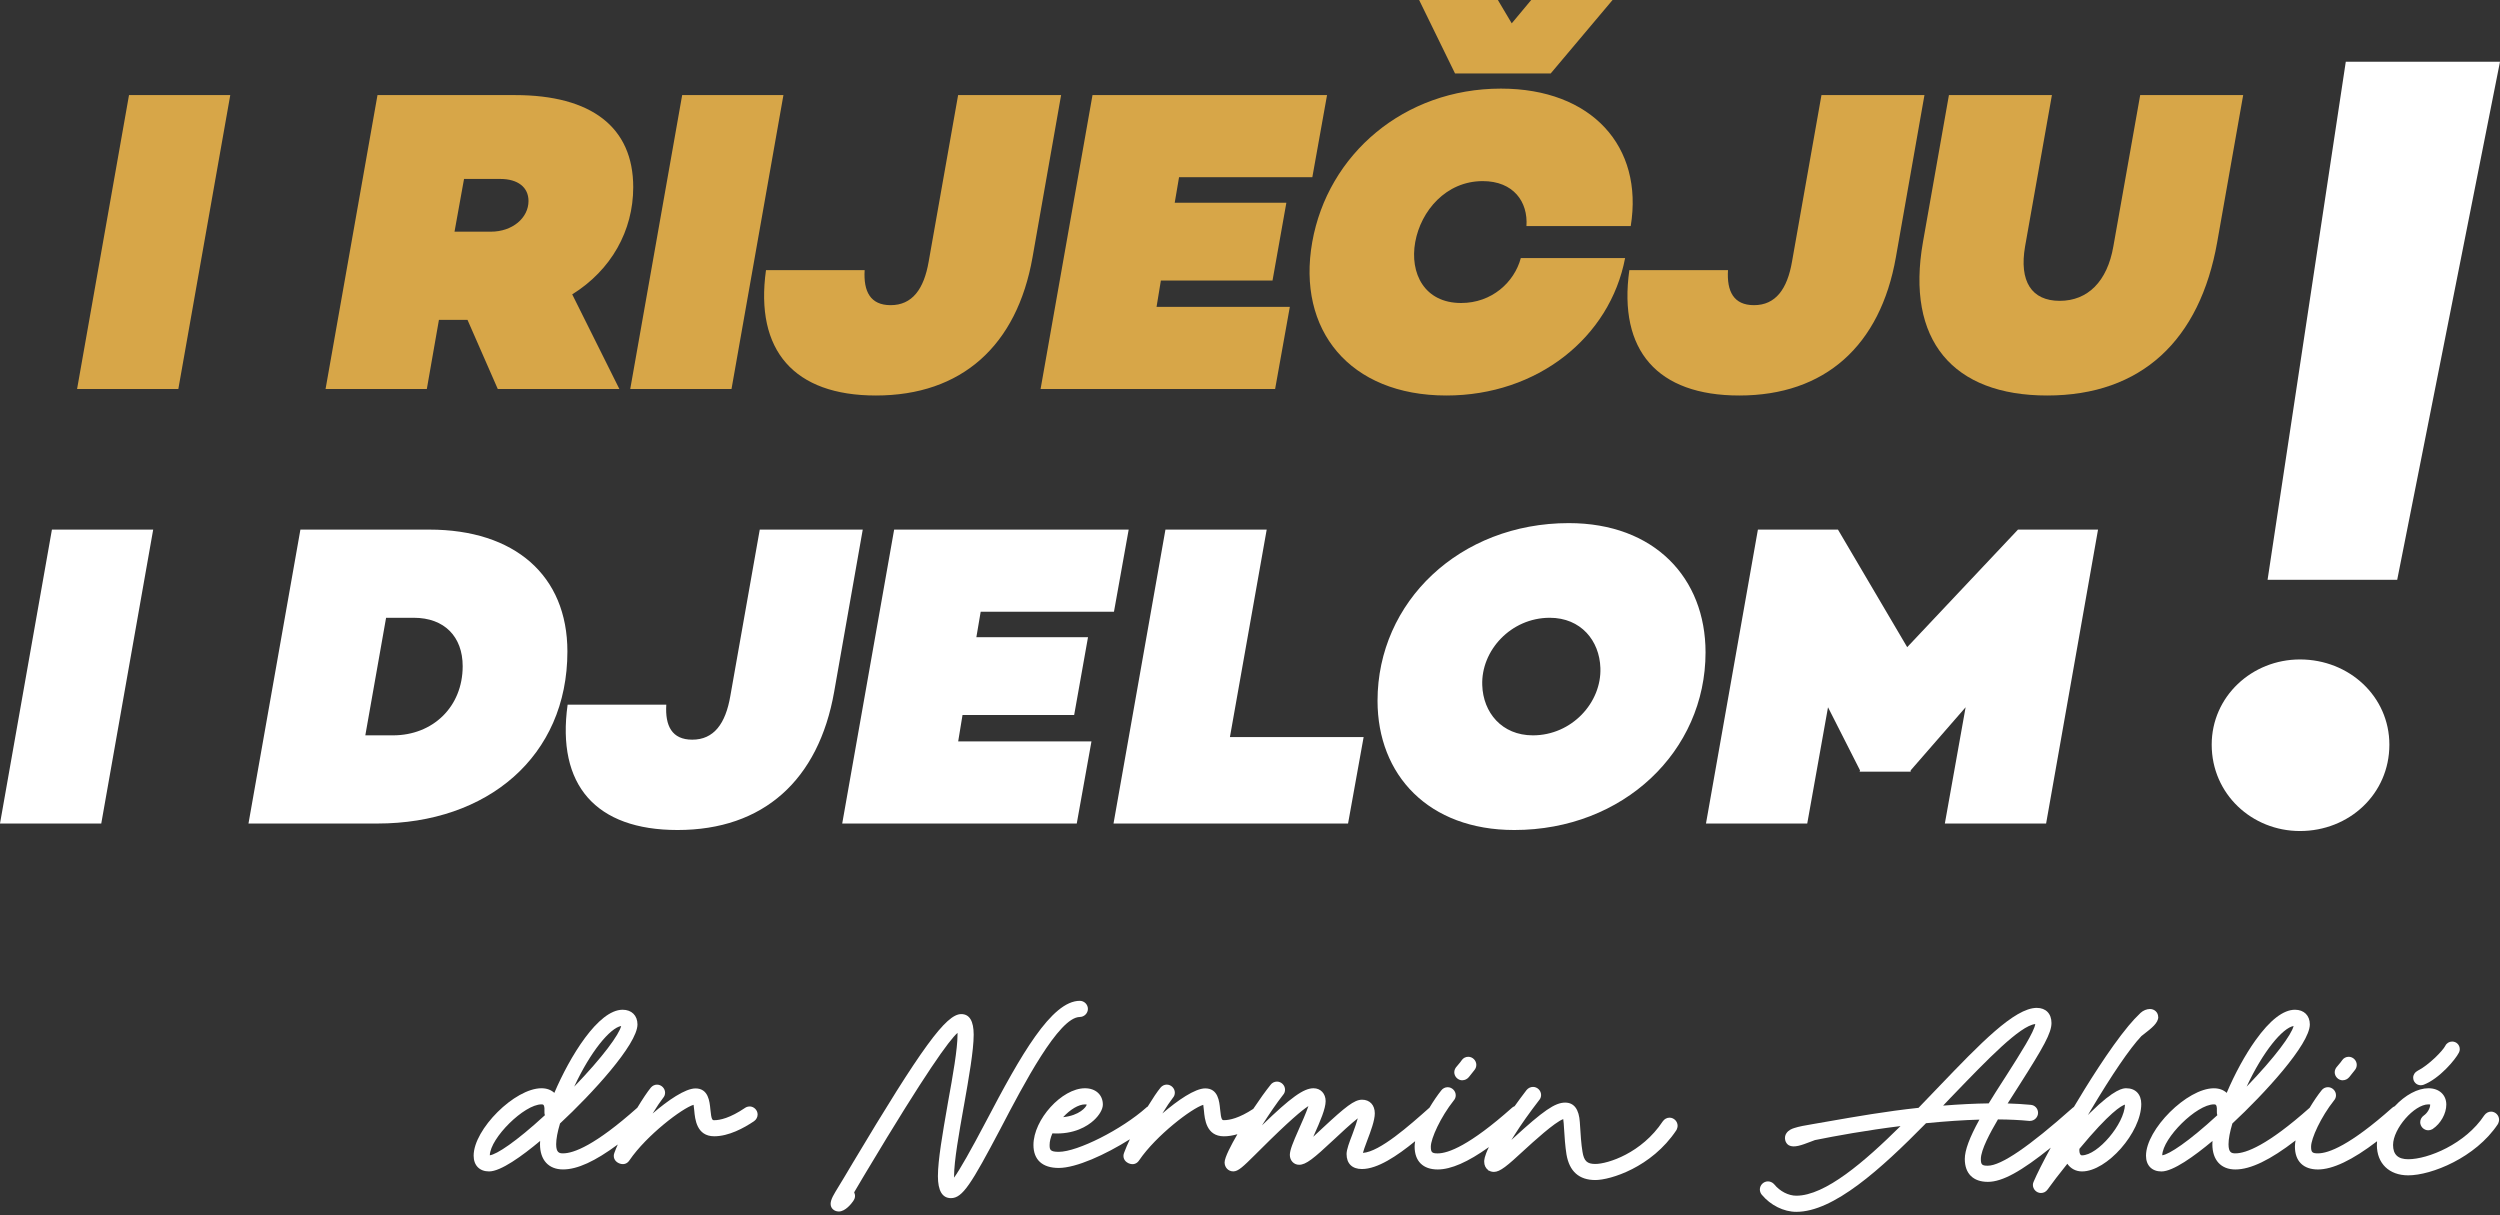 <svg width="607" height="295" viewBox="0 0 607 295" fill="none" xmlns="http://www.w3.org/2000/svg">
<rect x="0" y="0" width="607" height="295" fill="#333333" stroke="none"/>
<path d="M55.908 23.089L43.3 94.454L18.715 94.454L31.323 23.089L55.908 23.089Z" fill="#D7A648"/>
<path d="M153.748 45.443C153.748 56.043 148.39 65.593 138.934 71.47L150.386 94.454L120.862 94.454L113.508 77.662L106.573 77.662L103.632 94.454L79.046 94.454L91.654 23.089L125.065 23.089C143.557 23.089 153.748 30.855 153.748 45.443ZM112.667 43.449L110.356 56.252L119.181 56.252C124.435 56.252 128.322 52.894 128.322 48.801C128.322 45.443 125.696 43.449 121.493 43.449L112.667 43.449Z" fill="#D7A648"/>
<path d="M190.217 23.089L177.609 94.454L153.023 94.454L165.631 23.089L190.217 23.089Z" fill="#D7A648"/>
<path d="M257.637 23.089L250.703 62.444C246.92 83.959 233.472 96.028 212.668 96.028C192.811 96.028 183.25 85.113 185.982 65.593L209.937 65.593C209.622 70.735 211.303 74.094 216.241 74.094C221.494 74.094 224.331 70.211 225.487 63.494L232.631 23.089L257.637 23.089Z" fill="#D7A648"/>
<path d="M318.634 43.029L286.273 43.029L285.223 49.221L312.33 49.221L308.968 68.112L281.861 68.112L280.81 74.513L313.17 74.513L309.598 94.454L252.652 94.454L265.26 23.089L322.206 23.089L318.634 43.029Z" fill="#D7A648"/>
<path d="M376.504 17.841L353.284 17.841L344.564 -2.44365e-09L363.686 1.2504e-07L367.048 5.667L371.776 1.78976e-07L391.529 3.10663e-07L376.504 17.841ZM395.941 54.888L370.62 54.888C371.041 49.011 367.468 43.974 360.009 43.974C351.078 43.974 344.984 51.215 343.618 58.771C342.252 66.328 345.825 73.569 354.755 73.569C362.215 73.569 367.679 68.531 369.255 62.654L394.576 62.654C390.898 81.965 373.247 96.028 351.183 96.028C327.648 96.028 314.83 80.076 318.612 58.771C322.395 37.467 340.887 21.515 364.421 21.515C386.485 21.515 399.093 35.578 395.941 54.888Z" fill="#D7A648"/>
<path d="M467.257 23.089L460.323 62.444C456.54 83.959 443.092 96.028 422.288 96.028C402.431 96.028 392.87 85.113 395.602 65.593L419.557 65.593C419.242 70.735 420.923 74.094 425.861 74.094C431.114 74.094 433.951 70.211 435.107 63.494L442.251 23.089L467.257 23.089Z" fill="#D7A648"/>
<path d="M544.644 23.089L538.34 58.771C534.138 82.595 519.954 96.028 497.049 96.028C474.145 96.028 462.692 82.595 466.895 58.771L473.199 23.089L498.205 23.089L491.691 59.821C490.22 68.322 493.267 73.044 500.096 73.044C506.925 73.044 511.653 68.322 513.124 59.821L519.638 23.089L544.644 23.089Z" fill="#D7A648"/>
<path d="M37.194 128.587L24.586 199.952L-5.48227e-10 199.952L12.608 128.587L37.194 128.587Z" fill="white"/>
<path d="M104.249 128.587C124.947 128.587 137.765 139.711 137.765 158.182C137.765 183.685 118.328 199.952 91.641 199.952L60.331 199.952L72.939 128.587L104.249 128.587ZM95.423 178.542C105.09 178.542 112.339 171.616 112.339 161.75C112.339 154.614 107.926 149.996 100.467 149.996L93.742 149.996L88.699 178.542L95.423 178.542Z" fill="white"/>
<path d="M209.475 128.587L202.54 167.942C198.758 189.457 185.309 201.526 164.506 201.526C144.649 201.526 135.088 190.611 137.819 171.091L161.775 171.091C161.459 176.233 163.14 179.592 168.079 179.592C173.332 179.592 176.169 175.709 177.324 168.992L184.469 128.587L209.475 128.587Z" fill="white"/>
<path d="M270.472 148.527L238.111 148.527L237.06 154.719L264.168 154.719L260.805 173.61L233.698 173.61L232.648 180.012L265.008 180.012L261.436 199.952L204.49 199.952L217.098 128.587L274.044 128.587L270.472 148.527Z" fill="white"/>
<path d="M298.625 178.962L331.09 178.962L327.308 199.952L270.362 199.952L282.97 128.587L307.555 128.587L298.625 178.962Z" fill="white"/>
<path d="M380.905 127.012C401.708 127.012 414.106 140.341 414.106 158.392C414.106 182.425 394.143 201.526 367.666 201.526C346.863 201.526 334.465 188.197 334.465 170.146C334.465 146.113 354.428 127.012 380.905 127.012ZM372.184 178.542C381.64 178.542 388.89 170.566 388.575 162.17C388.364 155.558 383.847 149.996 376.282 149.996C366.826 149.996 359.576 157.972 359.891 166.368C360.102 172.98 364.619 178.542 372.184 178.542Z" fill="white"/>
<path d="M509.403 128.587L496.795 199.952L472.209 199.952L477.252 171.721L463.909 187.043L463.909 187.358L451.511 187.358L451.616 187.043L443.841 171.721L438.798 199.952L414.212 199.952L426.82 128.587L446.258 128.587L463.068 157.133L489.965 128.587L509.403 128.587Z" fill="white"/>
<path d="M607 14.983L582.039 140.781L550.566 140.781L569.558 14.983L607 14.983ZM558.434 201.773C546.767 201.773 537 192.788 537 180.807C537 169.099 546.767 160.113 558.434 160.113C570.372 160.113 580.14 169.099 580.14 180.807C580.14 192.788 570.372 201.773 558.434 201.773Z" fill="white"/>
<path d="M181.996 268.655C181.578 268.655 181.176 268.786 180.88 269.008C177.236 271.468 174.814 271.984 173.419 271.984C172.984 271.984 172.721 271.984 172.475 269.311C172.294 267.425 171.999 264.269 168.872 264.269C166.376 264.269 162.157 267.171 158.455 270.361C159.465 268.721 160.376 267.368 161.016 266.556C161.311 266.228 161.484 265.786 161.484 265.31C161.484 264.252 160.589 263.35 159.522 263.35C158.956 263.35 158.406 263.613 158.012 264.088C157.191 265.097 156.026 266.827 154.729 268.975L154.72 268.975C144.452 278.117 139.256 280.036 136.703 280.036C135.792 280.036 135.037 279.872 135.037 277.822C135.037 276.543 135.365 274.805 135.973 272.779C143.606 265.695 154.778 253.585 154.778 248.731C154.778 246.567 153.358 245.165 151.174 245.165C145.223 245.165 138.304 256.644 134.593 265.351C133.805 264.621 132.746 264.228 131.466 264.228C125.006 264.228 115 274.173 115 280.601C115 282.963 116.437 284.422 118.751 284.422C121.575 284.422 126.714 280.724 131.146 277.018C131.13 277.297 131.113 277.559 131.113 277.814C131.113 281.651 133.198 283.938 136.703 283.938C140.208 283.938 144.493 281.954 150 277.879C149.672 278.617 149.393 279.289 149.18 279.888C148.769 280.913 149.196 281.93 150.214 282.405L150.362 282.471C151.371 282.873 152.282 282.586 152.849 281.7C156.978 275.649 165.662 269.049 168.403 268.245C168.444 268.524 168.502 268.967 168.568 269.664C168.748 271.681 169.118 275.887 173.419 275.887C176.924 275.887 180.601 273.903 183.088 272.222C183.63 271.837 183.95 271.23 183.95 270.598C183.95 269.541 183.055 268.639 181.988 268.639L181.996 268.655ZM131.474 268.139C131.827 268.139 131.926 268.245 131.959 268.278C132.032 268.352 132.254 268.68 132.189 269.713C132.164 270.156 132.205 270.508 132.295 270.779C125.244 277.264 120.582 280.298 118.924 280.503C119.055 276.28 127.28 268.139 131.474 268.139ZM150.821 249.109C150.337 251.167 146.397 256.603 139.412 263.842C143.417 255.241 148.145 249.592 150.821 249.109Z" fill="white"/>
<path d="M262.184 246.919C263.242 246.919 264.145 246.025 264.145 244.96C264.145 243.894 263.251 243 262.184 243C255.305 243 247.827 256.217 239.455 272.189C235.695 279.33 233.085 283.93 231.649 285.931C231.649 285.816 231.649 285.693 231.649 285.578C231.649 281.864 232.855 275.116 234.013 268.598L234.054 268.384C235.211 261.842 236.409 255.069 236.409 251.216C236.409 247.903 235.392 246.222 233.389 246.222C229.712 246.222 223.785 254.348 206.983 282.471C205.661 284.717 204.299 286.988 202.813 289.415C201.902 290.932 201.417 292.072 201.819 293.031C201.975 293.408 202.345 293.9 203.174 294.097C203.338 294.138 203.494 294.154 203.65 294.154C205.259 294.154 206.728 292.244 207.163 291.621C207.656 290.932 207.729 290.219 207.393 289.489C208.009 288.415 208.665 287.316 209.355 286.16L210.356 284.487C224.828 260.292 230.475 252.552 232.486 250.781C232.486 250.863 232.486 250.953 232.486 251.052L232.486 251.224C232.486 254.684 231.386 261.005 230.155 267.737L229.999 268.655C228.882 275.067 227.725 281.692 227.725 285.586C227.725 289.12 228.792 290.907 230.894 290.907C233.709 290.907 235.819 287.497 242.919 274.05C248.558 263.252 257.086 246.927 262.175 246.927L262.184 246.919Z" fill="white"/>
<path d="M355.061 262.284C355.644 262.284 356.218 262.014 356.628 261.53C356.99 261.054 357.573 260.333 358.008 259.792C358.295 259.439 358.451 258.996 358.451 258.546C358.451 257.488 357.556 256.586 356.489 256.586C355.857 256.586 355.258 256.898 354.913 257.414C354.691 257.758 354.347 258.168 354.035 258.529C353.846 258.75 353.665 258.964 353.517 259.152C353.362 259.365 353.099 259.792 353.099 260.341C353.099 261.399 353.994 262.301 355.061 262.301L355.061 262.284Z" fill="white"/>
<path d="M405.361 271.369C404.729 271.369 404.122 271.689 403.72 272.263C398.598 280.003 390.332 282.61 387.344 282.61C385.349 282.61 384.594 281.897 384.233 279.675C383.913 277.805 383.765 275.395 383.634 273.271L383.585 272.5C383.388 269.327 382.189 267.712 380.014 267.712C377.56 267.712 374.736 269.655 367.422 276.362C367.266 276.51 367.111 276.657 366.963 276.789C367.226 276.362 367.505 275.919 367.792 275.469C369.335 273.017 371.387 270.123 373.718 267.097C374.014 266.777 374.178 266.327 374.178 265.859C374.178 264.801 373.283 263.9 372.216 263.9C371.633 263.9 371.051 264.17 370.648 264.662C369.614 266.015 368.637 267.335 367.743 268.589C367.48 268.68 367.258 268.819 367.086 268.991C356.809 278.125 351.621 280.044 349.069 280.044C347.681 280.044 347.403 279.773 347.403 278.412C347.403 276.428 349.791 271.205 352.984 267.179C353.28 266.851 353.452 266.408 353.452 265.933C353.452 264.875 352.557 263.973 351.49 263.973C350.875 263.973 350.292 264.269 349.947 264.744C349.036 265.876 347.994 267.409 347.058 268.975L347.041 268.975C342.231 273.255 335.008 279.666 330.92 279.921C331.043 279.421 331.396 278.396 331.979 276.862C332.792 274.722 333.801 272.058 333.801 270.319C333.801 268.311 332.586 267.007 330.707 267.007C328.827 267.007 326.701 268.712 321.185 273.837C320.364 274.616 319.584 275.346 318.854 276.01C318.911 275.887 318.969 275.764 319.026 275.632C320.577 272.181 321.866 269.172 321.866 267.351C321.866 265.531 320.651 264.228 318.919 264.228C316.555 264.228 313.436 266.417 306.402 273.247C308.15 270.508 310.055 267.712 311.548 265.818C311.844 265.49 312.008 265.047 312.008 264.572C312.008 263.514 311.113 262.612 310.046 262.612C309.431 262.612 308.848 262.907 308.503 263.383C307.264 264.933 305.811 266.95 304.292 269.237C300.845 271.5 298.53 271.976 297.184 271.976C296.749 271.976 296.486 271.976 296.24 269.303C296.059 267.417 295.764 264.26 292.636 264.26C290.141 264.26 285.922 267.163 282.22 270.352C283.23 268.712 284.141 267.36 284.781 266.548C285.077 266.22 285.249 265.777 285.249 265.302C285.249 264.244 284.354 263.342 283.287 263.342C282.721 263.342 282.171 263.604 281.777 264.08C280.989 265.039 279.889 266.671 278.658 268.688C278.51 268.762 278.387 268.844 278.297 268.942C272.329 274.255 261.617 279.666 257.062 279.666C254.936 279.666 254.845 279.125 254.845 278.002C254.845 277.174 255.075 276.206 255.519 275.182C260.854 275.501 264.08 273.378 265.549 272.041C266.92 270.795 267.773 269.319 267.773 268.196C267.773 265.818 266.025 264.228 263.431 264.228C257.817 264.228 250.922 271.828 250.922 278.002C250.922 281.601 253.097 283.577 257.053 283.577C261.322 283.577 268.414 280.339 274.34 276.608C273.806 277.723 273.306 278.863 272.928 279.896C272.518 280.921 272.945 281.938 273.962 282.413L274.11 282.479C275.12 282.881 276.031 282.594 276.597 281.708C280.726 275.657 289.411 269.057 292.152 268.253C292.193 268.532 292.251 268.975 292.316 269.672C292.497 271.689 292.866 275.895 297.167 275.895C298.193 275.895 299.285 275.723 300.443 275.387C298.916 278.01 297.332 281.028 297.332 282.241C297.332 283.454 298.235 284.414 299.441 284.414C300.648 284.414 301.846 283.249 304.727 280.388L305.868 279.256C313.018 272.115 316.236 269.467 317.68 268.557C317.155 270.155 315.948 272.853 315.415 274.042L315.291 274.329C313.97 277.322 313.174 279.232 313.174 280.413C313.174 281.782 314.142 282.807 315.423 282.807C317.081 282.807 318.895 281.355 323.877 276.682C325.256 275.387 328.096 272.73 329.672 271.525C329.418 272.509 328.95 273.78 328.531 274.944L328.335 275.485C327.62 277.346 326.947 279.101 326.947 280.199C326.947 282.512 328.302 283.84 330.666 283.84C334.466 283.84 339.169 280.691 343.594 277.084C343.512 277.559 343.471 278.002 343.471 278.404C343.471 281.929 345.506 283.946 349.061 283.946C352.303 283.946 356.399 282.159 361.504 278.51C360.363 280.839 360.363 281.708 360.363 282.069C360.363 282.938 360.733 283.659 361.324 284.094L361.258 284.274L361.406 284.151C361.775 284.397 362.226 284.537 362.719 284.537C364.229 284.537 365.945 283.077 370.106 279.224C372.2 277.305 377.478 272.468 379.554 271.722C379.596 271.943 379.637 272.271 379.669 272.771L379.735 273.796C379.866 275.928 380.022 278.338 380.342 280.298C381.048 284.422 383.404 286.513 387.344 286.513C390.98 286.513 400.986 283.471 407.011 274.427L407.11 274.239C407.2 274.009 407.323 273.698 407.323 273.329C407.323 272.271 406.428 271.369 405.361 271.369ZM263.44 268.147C263.661 268.147 263.792 268.163 263.858 268.18C263.776 268.786 262.069 270.852 258.129 271.246C259.861 269.36 261.888 268.147 263.44 268.147Z" fill="white"/>
<path d="M524.004 246.903C524.004 245.829 523.126 244.984 522.01 244.984C521.238 244.984 520.368 245.337 519.736 245.919C518.71 246.895 517.75 247.928 516.797 249.076C512.135 254.684 506.554 263.695 503.549 268.753C503.426 268.827 503.32 268.901 503.238 268.983C492.608 278.437 485.869 283.036 482.618 283.036C481.231 283.036 480.952 282.766 480.952 281.405C480.952 279.183 483.234 274.977 485.097 271.795C487.88 271.812 490.424 271.935 492.665 272.156L492.879 272.156C493.937 272.156 494.84 271.262 494.84 270.205C494.84 269.147 494.061 268.327 493.051 268.253C491.352 268.089 489.513 267.983 487.453 267.917C488.429 266.367 489.423 264.826 490.391 263.309C496.17 254.225 498.099 250.797 498.099 248.387C498.099 246.116 496.728 244.714 494.528 244.714C489.111 244.714 480.673 253.503 470.905 263.686L465.816 268.983C458.124 269.795 450.565 271.115 443.891 272.279C442.644 272.5 441.429 272.705 440.263 272.91C438.219 273.246 436.807 273.509 435.617 273.894C435.051 274.075 434.246 274.394 433.737 275.157C433.409 275.624 433.311 276.239 433.45 276.838C433.582 277.387 433.902 277.838 434.345 278.084C435.593 278.748 437.439 278.043 439.582 277.223C439.943 277.084 440.304 276.944 440.665 276.813C445.697 275.796 453.167 274.435 461.449 273.411C452.699 282.077 443.152 290.317 436.143 290.317C434.222 290.317 432.162 289.251 430.766 287.538L430.701 287.464C430.298 287.062 429.781 286.841 429.256 286.841C428.197 286.841 427.294 287.734 427.294 288.8C427.294 289.251 427.45 289.694 427.745 290.063C429.88 292.637 433.097 294.236 436.143 294.236C445.196 294.236 456.614 283.93 467.638 272.714C472.489 272.238 476.749 271.951 480.599 271.844C478.186 276.223 477.053 279.289 477.053 281.413C477.053 284.938 479.088 286.955 482.643 286.955C486.197 286.955 490.818 284.364 497.927 278.65C496.022 282.143 494.537 285.094 493.765 286.923C493.65 287.144 493.584 287.447 493.584 287.702C493.584 288.759 494.479 289.661 495.546 289.661C496.187 289.661 496.753 289.366 497.139 288.833C498.354 287.136 499.962 285.029 501.949 282.561C502.761 283.741 504.025 284.422 505.519 284.422C511.569 284.422 519.9 274.936 519.9 268.048C519.9 265.687 518.505 264.227 516.256 264.227C515.583 264.227 513.522 264.227 507.522 270.155C507.325 270.344 507.136 270.541 506.939 270.746C507.12 270.442 507.292 270.147 507.448 269.877C512.849 260.8 517.052 254.643 519.933 251.56L520.573 251.06C522.428 249.617 524.029 248.379 524.029 246.903L524.004 246.903ZM515.944 268.196C515.813 272.869 509.361 280.519 505.486 280.519C505.347 280.519 505.249 280.478 505.158 280.372C504.969 280.158 504.814 279.675 504.879 278.937C512.267 270.032 515.074 268.458 515.944 268.196ZM494.167 248.625C493.904 250.527 490.555 255.774 487.313 260.866L486.32 262.415C485.163 264.211 483.973 266.064 482.856 267.901C479.499 267.942 475.846 268.122 471.791 268.442C472.44 267.761 473.08 267.089 473.712 266.417L474.295 265.818C482.593 257.201 490.449 249.051 494.167 248.633L494.167 248.625Z" fill="white"/>
<path d="M568.83 262.284C569.413 262.284 569.988 262.014 570.398 261.53C570.759 261.054 571.342 260.333 571.777 259.792C572.064 259.439 572.22 258.996 572.22 258.546C572.22 257.488 571.326 256.586 570.259 256.586C569.626 256.586 569.027 256.898 568.683 257.414C568.461 257.758 568.116 258.168 567.804 258.529C567.615 258.75 567.435 258.964 567.287 259.152C567.131 259.365 566.868 259.792 566.868 260.341C566.868 261.399 567.763 262.301 568.83 262.301L568.83 262.284Z" fill="white"/>
<path d="M587.767 263.498C588.071 263.498 588.3 263.424 588.497 263.358C592.289 261.891 596.189 257.25 597.018 255.586C597.124 255.372 597.231 255.102 597.231 254.733C597.231 253.7 596.418 252.888 595.384 252.888C594.67 252.888 594.03 253.282 593.718 253.921C593.119 255.127 589.696 258.619 586.987 259.989C586.339 260.317 585.92 260.964 585.92 261.653C585.92 262.686 586.733 263.498 587.767 263.498Z" fill="white"/>
<path d="M604.84 269.901C604.208 269.901 603.6 270.221 603.19 270.795C598.61 277.756 589.523 281.462 584.721 281.462C582.242 281.462 581.036 280.331 581.036 278.002C581.036 274.042 586.175 268.139 589.63 268.139C589.844 268.139 589.975 268.155 590.049 268.171L590.049 268.196C590.049 269.09 589.359 270.27 588.489 270.853C587.947 271.238 587.627 271.845 587.627 272.476C587.627 273.534 588.522 274.436 589.589 274.436C589.901 274.436 590.213 274.354 590.549 274.181L590.656 274.116C592.602 272.82 593.964 270.385 593.964 268.196C593.964 265.818 592.216 264.228 589.622 264.228C587.028 264.228 583.983 265.859 581.422 268.614C581.176 268.704 580.962 268.836 580.814 268.983C570.537 278.117 565.35 280.036 562.797 280.036C561.41 280.036 561.131 279.765 561.131 278.404C561.131 276.42 563.519 271.197 566.712 267.171C567.008 266.843 567.18 266.4 567.18 265.925C567.18 264.867 566.286 263.965 565.218 263.965C564.603 263.965 564.02 264.261 563.675 264.736C562.764 265.868 561.722 267.401 560.786 268.967L560.77 268.983C550.501 278.117 545.305 280.036 542.752 280.036C541.841 280.036 541.086 279.872 541.086 277.822C541.086 276.543 541.415 274.805 542.022 272.779C549.656 265.695 560.827 253.585 560.827 248.731C560.827 246.567 559.407 245.165 557.223 245.165C554.375 245.165 551.141 247.674 547.611 252.618C545.108 256.127 542.621 260.686 540.643 265.351C539.855 264.621 538.796 264.236 537.515 264.236C531.055 264.236 521.049 274.181 521.049 280.61C521.049 282.971 522.486 284.43 524.8 284.43C527.624 284.43 532.763 280.733 537.195 277.027C537.179 277.305 537.162 277.568 537.162 277.822C537.162 281.659 539.247 283.947 542.752 283.947C546.446 283.947 551.24 281.634 557.363 276.895C557.257 277.445 557.207 277.945 557.207 278.404C557.207 281.93 559.243 283.947 562.797 283.947C566.351 283.947 571.145 281.7 577.153 277.092C577.121 277.404 577.104 277.707 577.104 278.002C577.104 282.479 580.084 285.373 584.705 285.373C590.369 285.373 601.081 281.06 606.465 272.96L606.564 272.771C606.654 272.542 606.777 272.23 606.777 271.861C606.777 270.803 605.883 269.901 604.816 269.901L604.84 269.901ZM537.54 268.139C537.893 268.139 537.992 268.245 538.024 268.278C538.098 268.352 538.32 268.68 538.254 269.713C538.229 270.156 538.27 270.508 538.361 270.779C531.31 277.264 526.648 280.298 524.99 280.503C525.121 276.28 533.345 268.139 537.54 268.139ZM556.887 249.109C556.403 251.167 552.463 256.603 545.478 263.842C549.483 255.241 554.211 249.592 556.887 249.109Z" fill="white"/>
</svg>

